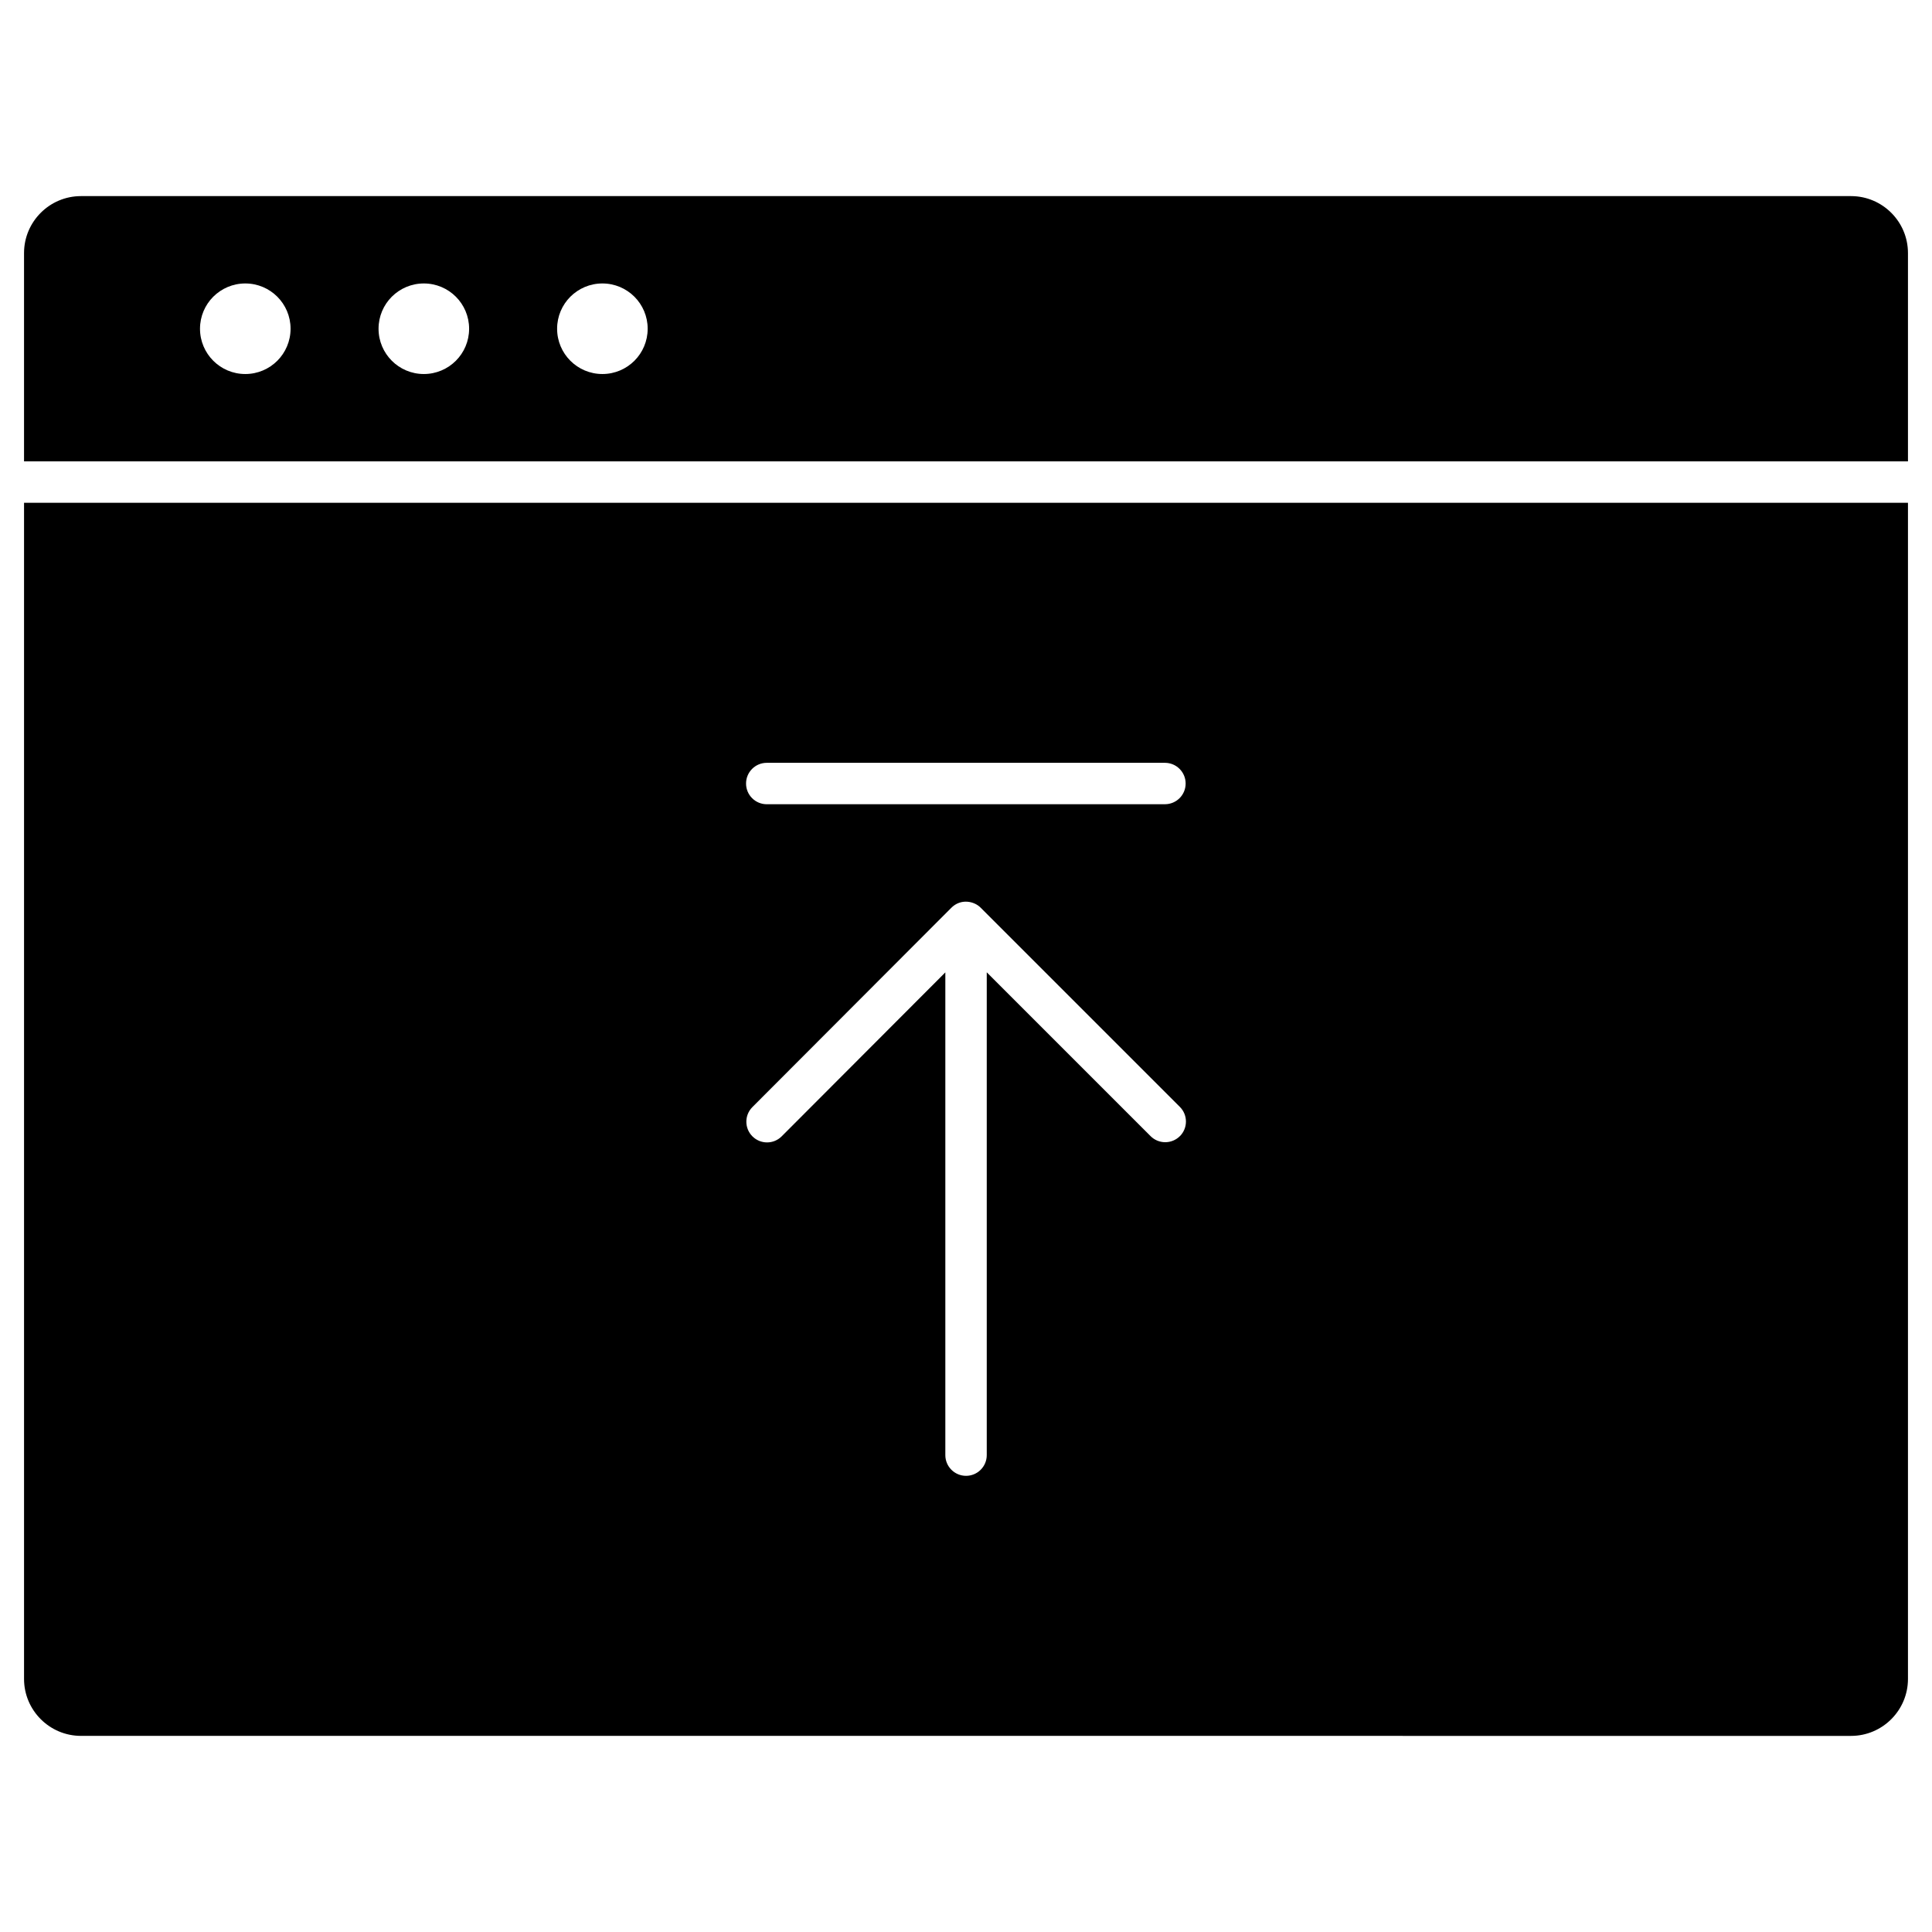 <?xml version="1.0" encoding="UTF-8"?>
<!-- Uploaded to: SVG Repo, www.svgrepo.com, Generator: SVG Repo Mixer Tools -->
<svg fill="#000000" width="800px" height="800px" version="1.1" viewBox="144 144 512 512" xmlns="http://www.w3.org/2000/svg">
 <g>
  <path d="m649.63 211.06v55.207h-499.26v-55.207c0-8.316 6.766-15.09 15.09-15.09h469.08c8.32 0.004 15.09 6.769 15.09 15.09zm-333.99 20.059c0-3.312-1.344-6.316-3.512-8.488-2.176-2.172-5.172-3.512-8.488-3.512s-6.312 1.344-8.488 3.512c-2.172 2.172-3.512 5.176-3.512 8.488 0 6.629 5.371 12 12 12 3.316 0 6.312-1.344 8.488-3.512 2.172-2.172 3.512-5.176 3.512-8.488zm-47.32 0c0-3.312-1.344-6.316-3.512-8.488-2.176-2.172-5.172-3.512-8.488-3.512-3.316 0-6.312 1.344-8.488 3.512-2.172 2.172-3.512 5.176-3.512 8.488 0 6.629 5.371 12 12 12 3.316 0 6.312-1.344 8.488-3.512 2.172-2.172 3.512-5.176 3.512-8.488zm-47.316 0c0-3.312-1.344-6.316-3.512-8.488-2.176-2.172-5.172-3.512-8.488-3.512s-6.312 1.344-8.488 3.512c-2.172 2.172-3.512 5.176-3.512 8.488 0 6.629 5.371 12 12 12 3.316 0 6.312-1.344 8.488-3.512 2.164-2.172 3.512-5.176 3.512-8.488z"/>
  <path d="m649.63 277.24v311.7c0 8.316-6.766 15.09-15.09 15.09l-469.08-0.004c-8.316 0-15.09-6.766-15.09-15.09v-311.69zm-192.95 167.86c2.141-2.141 2.141-5.617 0-7.758l-52.727-52.727c-1.73-1.828-5.352-2.578-7.883 0l-52.676 52.773c-2.141 2.144-2.137 5.621 0.008 7.758 1.07 1.07 2.473 1.605 3.875 1.605 1.406 0 2.812-0.539 3.883-1.613l43.363-43.445v127.93c0 3.031 2.457 5.488 5.488 5.488s5.488-2.457 5.488-5.488v-127.95l43.422 43.422c2.141 2.137 5.613 2.137 7.758-0.004zm1.527-93.457c0-3.031-2.457-5.488-5.488-5.488h-105.52c-3.031 0-5.488 2.457-5.488 5.488s2.453 5.488 5.488 5.488l105.52-0.004c3.027 0 5.488-2.453 5.488-5.484z"/>
 </g>
</svg>